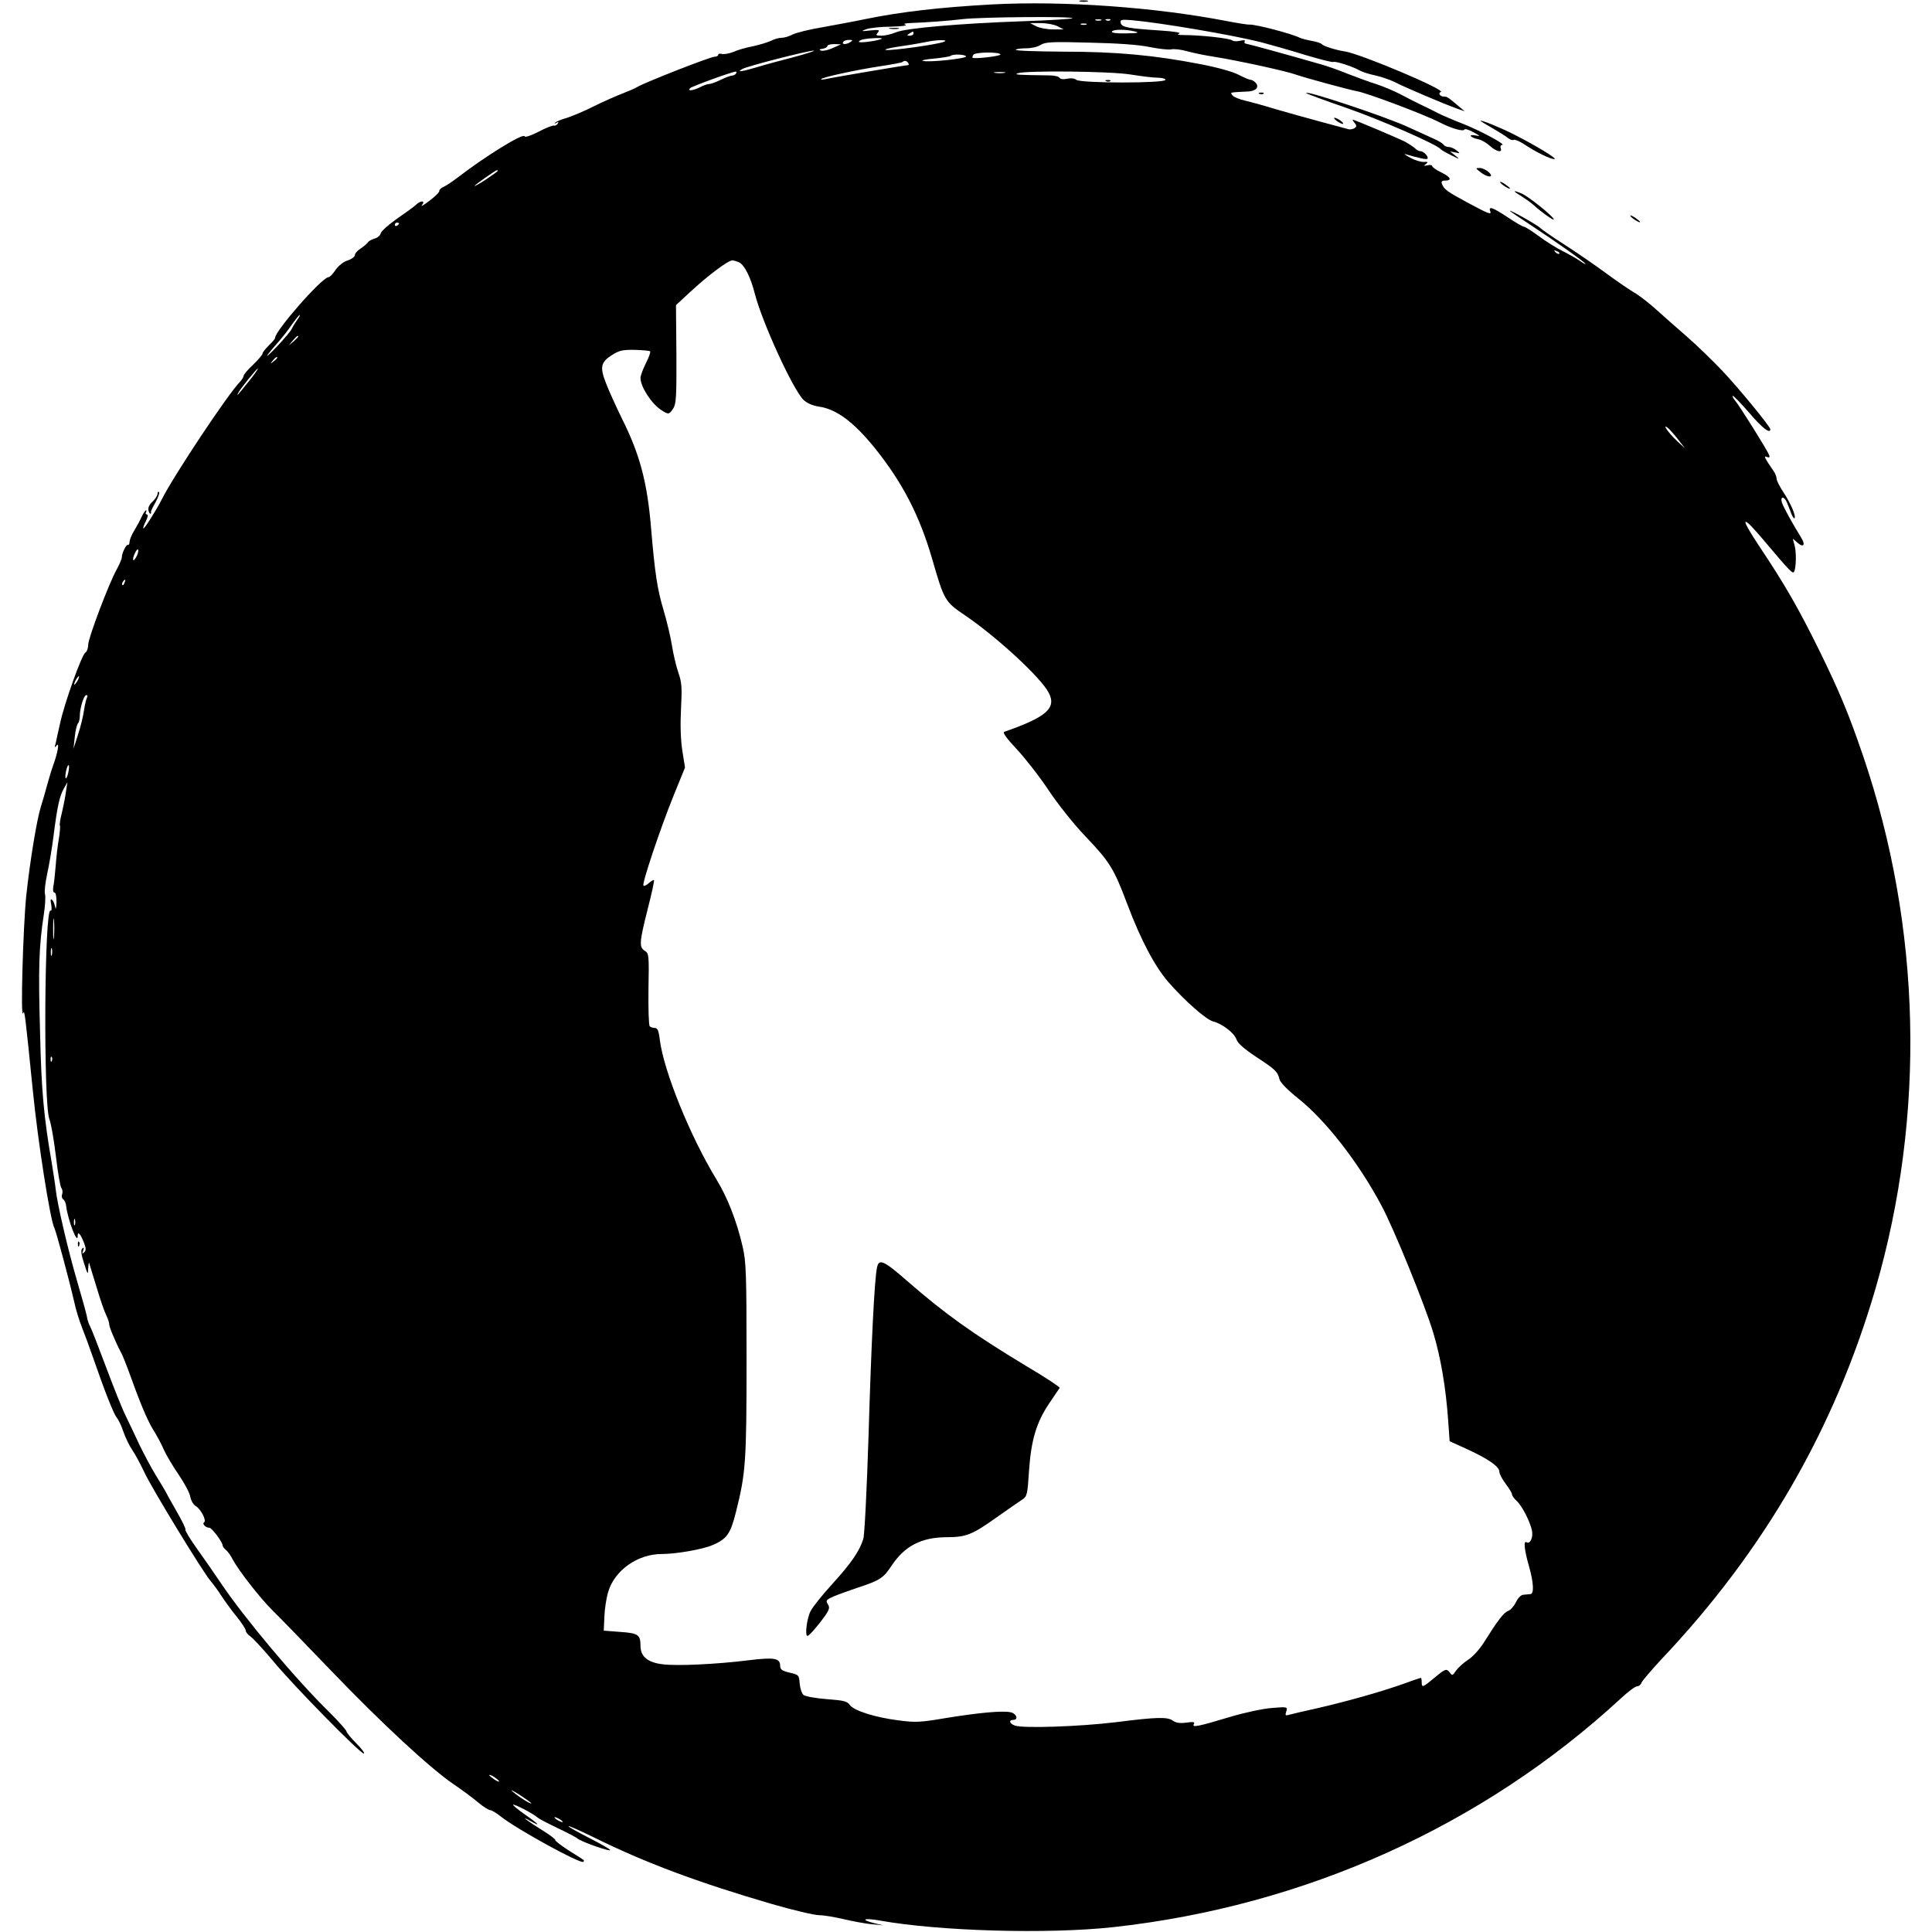 <?xml version="1.0" standalone="no"?>
<!DOCTYPE svg PUBLIC "-//W3C//DTD SVG 20010904//EN"
 "http://www.w3.org/TR/2001/REC-SVG-20010904/DTD/svg10.dtd">
<svg version="1.0" xmlns="http://www.w3.org/2000/svg"
 width="920pt" height="920pt" viewBox="0 0 920 920"
 preserveAspectRatio="xMidYMid meet">
<g transform="translate(0,920) scale(0.1,-0.1)"
fill="#000000" stroke="none">
<path d="M5143 9193 c9 -2 25 -2 35 0 9 3 1 5 -18 5 -19 0 -27 -2 -17 -5z"/>
<path d="M4725 9179 c-252 -14 -433 -35 -605 -70 -52 -11 -145 -28 -205 -39
-61 -10 -124 -26 -140 -34 -17 -9 -40 -16 -53 -16 -13 0 -35 -6 -50 -14 -15
-7 -53 -19 -85 -26 -33 -6 -75 -18 -94 -27 -20 -8 -44 -12 -55 -10 -10 3 -18
1 -18 -4 0 -5 -8 -9 -17 -9 -20 0 -336 -124 -368 -144 -11 -7 -42 -20 -70 -31
-27 -10 -88 -37 -135 -60 -47 -24 -105 -48 -130 -56 -25 -7 -49 -17 -55 -22
-7 -7 -5 -7 4 -2 10 6 12 4 7 -4 -4 -6 -13 -11 -19 -9 -7 1 -40 -12 -74 -30
-37 -19 -63 -27 -65 -21 -6 17 -190 -97 -318 -196 -25 -19 -55 -39 -68 -45
-12 -5 -21 -14 -20 -19 2 -5 -19 -26 -47 -47 -27 -21 -44 -30 -36 -21 18 22
-5 24 -28 2 -9 -9 -49 -38 -90 -66 -40 -28 -76 -60 -78 -70 -3 -11 -16 -22
-29 -25 -13 -4 -28 -11 -32 -18 -4 -6 -19 -19 -34 -29 -16 -10 -28 -24 -28
-31 0 -8 -15 -20 -34 -26 -20 -6 -44 -25 -58 -45 -12 -19 -28 -35 -34 -35 -30
0 -254 -255 -254 -289 0 -4 -13 -20 -30 -36 -16 -16 -30 -33 -30 -39 0 -5 -20
-29 -45 -53 -25 -23 -45 -47 -45 -53 0 -5 -8 -18 -17 -28 -56 -56 -317 -449
-371 -557 -26 -52 -85 -145 -89 -141 -3 2 3 18 12 35 9 19 11 31 5 31 -6 0 -8
5 -5 10 3 6 3 10 0 10 -3 0 -13 -15 -21 -32 -8 -18 -24 -47 -35 -65 -11 -17
-21 -41 -22 -52 0 -11 -4 -18 -8 -16 -7 5 -29 -39 -29 -59 0 -8 -11 -33 -24
-57 -38 -68 -136 -328 -136 -359 0 -16 -6 -33 -13 -37 -18 -10 -102 -247 -121
-338 -9 -38 -18 -81 -21 -95 -6 -20 -5 -22 5 -10 14 19 5 -35 -17 -95 -8 -22
-21 -65 -29 -95 -8 -30 -21 -75 -29 -100 -20 -63 -52 -259 -70 -425 -15 -148
-28 -594 -15 -560 7 20 9 1 46 -365 24 -244 83 -620 103 -658 9 -18 71 -249
95 -354 7 -34 24 -88 36 -118 12 -30 37 -98 55 -150 56 -162 97 -264 111 -281
8 -9 22 -38 31 -65 9 -27 28 -67 43 -89 15 -22 40 -69 57 -105 33 -73 282
-481 317 -520 12 -14 35 -45 50 -69 16 -24 48 -69 72 -98 24 -30 44 -60 44
-67 0 -8 10 -20 23 -29 12 -8 60 -60 107 -116 100 -121 415 -441 432 -441 7 0
-9 22 -35 48 -26 26 -47 52 -47 57 0 6 -37 47 -82 92 -164 161 -403 447 -514
611 -32 48 -85 124 -118 170 -32 45 -56 85 -53 88 3 3 -16 42 -42 87 -26 45
-50 89 -54 97 -4 8 -26 44 -48 80 -22 36 -55 99 -75 140 -19 41 -48 102 -64
135 -17 33 -59 139 -95 235 -36 96 -70 184 -76 194 -6 11 -12 29 -14 40 -1 12
-23 91 -48 176 -46 158 -95 371 -102 438 -2 20 -11 78 -19 127 -37 212 -49
344 -55 610 -9 322 -6 413 18 573 6 40 9 83 5 96 -3 12 2 55 11 96 9 41 23
122 30 180 18 142 29 190 49 225 l17 30 -7 -45 c-3 -25 -12 -69 -19 -99 -8
-30 -12 -58 -10 -61 3 -4 0 -34 -5 -66 -6 -32 -12 -90 -15 -129 -3 -38 -8 -82
-11 -97 -3 -17 -1 -28 5 -28 7 0 10 -19 10 -47 -1 -28 -4 -37 -6 -23 -3 14 -9
30 -15 35 -7 7 -9 0 -4 -23 3 -18 2 -31 -3 -28 -30 19 -35 -916 -6 -993 8 -20
22 -99 31 -176 9 -77 21 -146 26 -152 6 -7 7 -20 4 -30 -4 -9 -1 -20 5 -24 6
-4 13 -18 14 -32 8 -66 55 -189 55 -142 0 24 13 10 30 -33 10 -26 10 -36 1
-45 -10 -9 -11 -8 -5 8 5 14 4 17 -4 10 -8 -8 -6 -27 8 -70 18 -56 19 -58 20
-25 1 19 3 31 5 25 1 -5 17 -57 35 -115 17 -58 38 -118 46 -133 8 -16 14 -35
14 -43 0 -13 28 -81 57 -136 8 -15 22 -51 33 -80 54 -151 90 -238 118 -284 18
-28 41 -71 52 -97 11 -25 43 -79 70 -118 27 -40 53 -87 56 -106 3 -18 15 -38
25 -44 24 -13 54 -70 41 -78 -11 -7 7 -26 25 -26 12 0 63 -69 63 -84 0 -5 7
-14 16 -22 9 -7 23 -27 32 -45 29 -54 132 -186 191 -244 31 -30 155 -158 276
-284 246 -256 474 -467 586 -543 41 -28 94 -67 117 -87 24 -20 50 -36 57 -36
7 0 30 -14 51 -31 76 -60 380 -227 392 -215 3 3 3 7 1 9 -2 2 -35 23 -72 46
-37 24 -65 46 -63 49 3 2 -21 21 -53 41 -73 45 -123 82 -68 51 56 -32 45 -18
-24 30 -33 23 -58 44 -56 46 5 5 96 -42 117 -61 8 -7 51 -29 95 -50 44 -21 87
-43 95 -50 19 -16 162 -66 155 -54 -3 5 -45 29 -94 54 -146 75 -136 80 14 7
248 -123 502 -217 848 -318 103 -30 206 -54 228 -54 22 0 75 -9 117 -19 43
-10 102 -21 132 -24 l55 -5 -42 10 c-70 18 -49 26 30 12 280 -50 795 -65 1107
-31 913 100 1760 482 2418 1089 34 32 69 58 78 58 8 0 18 8 21 18 4 9 45 57
91 107 493 520 828 1101 1023 1769 240 826 219 1719 -59 2536 -69 202 -112
305 -209 503 -99 201 -164 314 -285 495 -98 147 -86 157 26 23 118 -140 133
-155 139 -144 10 16 12 95 2 128 l-8 30 22 -19 c28 -25 40 -12 19 22 -43 70
-87 149 -93 170 -9 31 13 29 25 -3 6 -14 15 -37 20 -51 6 -15 13 -25 15 -22 9
9 -18 72 -52 123 -18 27 -33 57 -33 65 0 9 -6 24 -13 35 -46 67 -50 76 -33 69
12 -5 15 -2 9 12 -9 23 -141 234 -161 257 -8 9 -13 19 -11 22 3 2 38 -34 78
-80 62 -73 101 -103 101 -79 0 12 -147 192 -230 280 -47 49 -121 121 -165 159
-44 38 -109 96 -145 128 -36 33 -85 71 -110 85 -25 15 -85 56 -135 93 -49 36
-137 97 -195 134 -58 37 -109 73 -115 79 -10 12 -145 88 -145 82 0 -2 44 -32
98 -67 120 -79 262 -179 262 -186 0 -2 -12 4 -27 15 -16 11 -53 32 -83 47 -30
15 -81 47 -113 71 -33 24 -64 44 -69 44 -6 0 -41 20 -78 45 -71 47 -93 55 -84
30 8 -20 -7 -14 -111 42 -93 50 -109 62 -118 86 -5 12 -1 17 13 17 36 0 29 16
-15 38 -25 12 -45 26 -45 31 0 5 -10 7 -22 4 -19 -4 -20 -3 -8 6 12 9 10 11
-10 10 -14 -1 -43 8 -65 20 -22 12 -32 20 -23 17 62 -18 101 -27 105 -22 8 8
-17 36 -33 36 -7 0 -19 6 -26 14 -8 7 -29 21 -47 31 -36 18 -241 105 -249 105
-2 0 1 -7 9 -16 10 -13 10 -17 -2 -25 -8 -4 -21 -7 -29 -4 -8 2 -67 18 -130
35 -63 17 -160 44 -215 60 -55 17 -121 35 -147 41 -26 6 -53 17 -59 25 -12 15
-14 14 70 18 40 1 59 20 41 41 -7 8 -18 15 -25 15 -6 0 -32 11 -57 24 -26 14
-101 35 -179 50 -222 43 -401 60 -656 60 -127 1 -229 4 -226 9 2 4 24 7 49 7
25 0 56 7 69 16 22 14 53 16 232 11 137 -3 235 -10 288 -21 44 -9 91 -14 103
-11 13 3 47 -1 75 -9 29 -8 86 -20 127 -26 123 -20 342 -68 390 -85 42 -15
256 -73 290 -79 46 -7 325 -112 398 -150 52 -27 111 -44 115 -33 1 5 21 0 42
-12 35 -19 36 -21 12 -16 -16 3 -26 2 -23 -3 3 -5 19 -12 35 -15 16 -3 41 -18
56 -32 31 -28 61 -34 51 -10 -3 8 0 15 7 15 22 0 -106 69 -188 101 -44 17 -95
39 -115 49 -19 10 -57 29 -83 41 -27 13 -72 36 -100 51 -29 15 -79 36 -112 47
-33 10 -94 33 -136 49 -42 17 -100 38 -130 46 -174 50 -346 97 -356 98 -7 1
-9 6 -6 11 4 6 -4 7 -21 3 -16 -4 -33 -3 -39 2 -13 10 -151 25 -227 25 -30 0
-38 2 -25 7 12 4 -20 10 -80 14 -166 11 -193 16 -198 36 -4 16 1 18 52 14 135
-12 478 -70 616 -105 44 -12 138 -38 208 -60 71 -21 132 -37 137 -34 9 5 96
-23 125 -41 11 -6 44 -17 73 -23 29 -6 71 -21 94 -32 50 -26 237 -105 293
-125 l40 -14 -30 25 c-51 43 -54 45 -69 45 -19 0 -30 17 -15 22 27 9 -378 180
-456 193 -43 6 -104 26 -110 34 -3 5 -24 12 -47 16 -23 4 -49 11 -58 15 -40
20 -209 64 -240 63 -8 -1 -58 7 -110 17 -342 66 -777 97 -1115 79z m382 -66
c-4 -3 -109 -10 -234 -14 -306 -11 -560 -33 -607 -53 -21 -9 -52 -16 -68 -16
-26 0 -29 2 -18 15 11 13 6 14 -36 10 -44 -5 -46 -4 -19 6 17 6 69 12 117 12
48 1 80 5 70 9 -11 4 -5 7 18 8 81 3 190 11 255 19 84 10 531 14 522 4z m136
-10 c-7 -2 -19 -2 -25 0 -7 3 -2 5 12 5 14 0 19 -2 13 -5z m44 1 c-3 -3 -12
-4 -19 -1 -8 3 -5 6 6 6 11 1 17 -2 13 -5z m-251 -29 l29 -15 -51 0 c-29 0
-65 7 -80 15 l-29 15 51 0 c29 0 65 -7 80 -15z m137 8 c-7 -2 -19 -2 -25 0 -7
3 -2 5 12 5 14 0 19 -2 13 -5z m232 -33 c23 -6 12 -8 -43 -9 -47 -1 -71 3 -67
9 7 11 65 11 110 0z m-1055 -10 c0 -5 -8 -10 -17 -10 -15 0 -16 2 -3 10 19 12
20 12 20 0z m-151 -24 c-9 -9 -109 -23 -109 -15 0 4 10 10 23 12 30 6 91 8 86
3z m-149 -16 c-20 -13 -43 -13 -35 0 3 6 16 10 28 10 18 0 19 -2 7 -10z m445
1 c-31 -13 -250 -43 -276 -39 -13 2 17 10 66 17 50 7 106 17 125 21 48 11 112
12 85 1z m-530 -30 c-22 -10 -47 -15 -55 -12 -11 4 -9 7 8 9 12 2 22 8 22 13
0 5 15 9 33 9 l32 -1 -40 -18z m-185 -43 c-63 -16 -144 -38 -179 -49 -72 -21
-95 -24 -67 -8 23 14 314 88 341 88 11 0 -32 -14 -95 -31z m984 13 c5 -8 -125
-23 -133 -16 -1 2 0 8 4 14 7 13 121 15 129 2z m-164 -10 c0 -10 -176 -29
-205 -21 -11 2 13 8 53 11 40 4 76 10 79 13 10 10 73 7 73 -3z m-275 -31 c3
-5 3 -10 0 -10 -12 0 -366 -60 -390 -66 -14 -3 -25 -4 -25 -1 0 8 171 45 284
62 54 8 101 17 104 20 8 8 20 6 27 -5z m-820 -50 c-3 -5 -12 -10 -19 -10 -7 0
-31 -9 -54 -20 -22 -11 -47 -20 -55 -20 -8 0 -28 -7 -43 -15 -34 -17 -63 -20
-48 -5 9 9 196 77 217 79 5 1 5 -3 2 -9z m1278 3 c-13 -2 -33 -2 -45 0 -13 2
-3 4 22 4 25 0 35 -2 23 -4z m602 -8 c50 -8 107 -15 128 -15 20 0 37 -5 37
-10 0 -17 -404 -17 -425 0 -8 7 -26 9 -44 5 -17 -4 -32 -2 -36 5 -4 6 -25 11
-48 11 -153 2 -169 3 -151 10 36 14 443 10 539 -6z m-3015 -459 c0 -2 -25 -20
-55 -40 -30 -20 -55 -34 -55 -31 0 4 101 75 107 75 2 0 3 -2 3 -4z m-470 -250
c0 -3 -4 -8 -10 -11 -5 -3 -10 -1 -10 4 0 6 5 11 10 11 6 0 10 -2 10 -4z
m5525 -144 c-3 -3 -11 0 -18 7 -9 10 -8 11 6 5 10 -3 15 -9 12 -12z m-3904
-42 c25 -14 54 -71 74 -151 36 -137 180 -452 231 -503 17 -16 42 -27 72 -32
84 -11 168 -74 268 -198 131 -163 213 -321 273 -528 57 -197 60 -203 156 -268
153 -104 363 -298 399 -369 38 -73 -11 -116 -212 -186 -9 -3 12 -32 60 -83 40
-43 109 -131 152 -196 43 -65 122 -164 176 -220 115 -121 134 -151 199 -324
64 -169 130 -294 195 -369 76 -87 181 -180 213 -187 43 -11 101 -55 111 -86 7
-19 37 -45 94 -83 92 -60 102 -70 111 -107 4 -15 38 -50 88 -90 131 -104 288
-305 397 -510 57 -105 207 -473 247 -606 36 -120 60 -261 71 -418 l7 -99 86
-39 c101 -47 151 -82 151 -107 0 -9 13 -35 30 -57 16 -21 30 -44 30 -50 0 -6
9 -19 21 -30 26 -23 64 -97 74 -142 7 -33 -9 -67 -26 -56 -15 9 -10 -37 11
-111 23 -80 26 -134 8 -136 -7 -1 -22 -2 -33 -3 -12 0 -26 -15 -36 -35 -9 -19
-26 -38 -37 -42 -22 -8 -49 -44 -115 -149 -22 -35 -55 -71 -78 -85 -21 -14
-46 -37 -56 -51 -15 -23 -18 -24 -28 -10 -17 22 -21 21 -75 -24 -55 -46 -60
-48 -60 -20 0 11 -2 20 -4 20 -3 0 -42 -13 -88 -30 -108 -38 -264 -82 -408
-115 -63 -14 -123 -28 -133 -31 -16 -5 -18 -2 -12 16 7 22 6 23 -66 17 -42 -3
-128 -21 -199 -42 -152 -46 -186 -53 -175 -35 6 10 -1 12 -36 7 -30 -4 -50 -1
-63 9 -26 19 -76 18 -273 -7 -173 -21 -441 -30 -480 -16 -26 9 -31 27 -8 27
25 0 17 29 -11 36 -37 9 -149 -1 -309 -27 -123 -21 -146 -22 -228 -11 -110 14
-212 46 -231 74 -12 17 -30 21 -110 27 -52 4 -102 13 -110 20 -8 7 -16 31 -18
54 -3 40 -4 42 -48 52 -37 9 -45 15 -45 34 -1 35 -28 40 -150 25 -153 -19
-341 -28 -410 -19 -70 8 -105 37 -105 87 0 54 -11 61 -97 67 l-78 6 3 65 c1
36 9 89 18 119 30 103 140 181 255 181 69 0 194 22 241 42 69 29 87 54 113
160 46 183 50 236 50 723 0 413 -2 468 -19 540 -28 121 -71 231 -125 320 -125
205 -250 514 -269 663 -5 44 -11 57 -24 57 -9 0 -20 4 -24 8 -5 5 -7 84 -6
177 3 162 2 170 -17 182 -28 17 -27 40 13 198 19 74 33 137 30 139 -2 2 -13
-4 -24 -14 -11 -10 -23 -16 -26 -12 -8 8 77 263 143 427 l55 135 -13 82 c-8
52 -10 124 -6 198 5 100 4 125 -13 173 -11 32 -24 89 -30 127 -6 39 -24 115
-40 169 -30 101 -41 171 -60 395 -18 216 -54 350 -139 519 -26 54 -60 127 -74
164 -32 80 -27 104 30 139 31 20 50 24 106 23 37 -1 70 -4 73 -7 3 -3 -6 -28
-20 -56 -14 -28 -26 -60 -26 -71 0 -41 52 -122 98 -152 35 -23 38 -23 58 7 14
22 16 57 15 259 l-2 233 68 63 c84 78 180 150 200 150 8 0 23 -5 34 -10z
m-2105 -272 c-9 -13 -21 -32 -26 -43 -5 -11 -37 -49 -71 -85 -66 -69 -62 -56
6 21 22 25 53 65 68 88 16 22 31 41 34 41 3 0 -2 -10 -11 -22z m4 -81 c0 -2
-10 -12 -22 -23 l-23 -19 19 23 c18 21 26 27 26 19z m-100 -101 c0 -2 -8 -10
-17 -17 -16 -13 -17 -12 -4 4 13 16 21 21 21 13z m-136 -113 c-53 -66 -60 -74
-49 -53 13 24 90 118 93 115 2 -2 -18 -30 -44 -62z m6808 -277 l32 -41 -38 35
c-40 37 -76 88 -42 61 9 -8 31 -33 48 -55z m-7342 -556 c-16 -31 -23 -18 -8
15 7 15 14 23 16 17 2 -6 -2 -21 -8 -32z m-57 -125 c-3 -9 -8 -14 -10 -11 -3
3 -2 9 2 15 9 16 15 13 8 -4z m-223 -465 c-6 -11 -13 -20 -16 -20 -2 0 0 9 6
20 6 11 13 20 16 20 2 0 0 -9 -6 -20z m45 -81 c-4 -5 -11 -34 -15 -62 -4 -29
-17 -81 -29 -117 l-21 -65 6 55 c3 30 10 59 15 65 5 5 9 20 9 35 0 37 19 100
31 100 6 0 7 -5 4 -11z m-90 -359 c-4 -17 -9 -29 -12 -26 -3 2 -2 19 2 36 4
17 9 29 12 26 3 -2 2 -19 -2 -36z m-68 -782 c-2 -24 -4 -7 -4 37 0 44 2 63 4
43 2 -21 2 -57 0 -80z m-10 -85 c-3 -10 -5 -4 -5 12 0 17 2 24 5 18 2 -7 2
-21 0 -30z m0 -505 c-3 -8 -6 -5 -6 6 -1 11 2 17 5 13 3 -3 4 -12 1 -19z m110
-780 c-3 -7 -5 -2 -5 12 0 14 2 19 5 13 2 -7 2 -19 0 -25z m2019 -2649 c3 -6
-5 -3 -20 6 -14 10 -26 19 -26 22 0 7 39 -17 46 -28z m154 -106 c0 -7 -58 29
-88 55 -15 13 -1 6 31 -14 31 -20 57 -39 57 -41z m150 -89 c0 -2 -9 0 -20 6
-11 6 -20 13 -20 16 0 2 9 0 20 -6 11 -6 20 -13 20 -16z"/>
<path d="M4238 9063 c12 -2 30 -2 40 0 9 3 -1 5 -23 4 -22 0 -30 -2 -17 -4z"/>
<path d="M5268 8813 c7 -3 16 -2 19 1 4 3 -2 6 -13 5 -11 0 -14 -3 -6 -6z"/>
<path d="M4176 3163 c-12 -59 -27 -357 -40 -798 -8 -253 -19 -475 -25 -493
-18 -58 -57 -115 -146 -213 -47 -51 -95 -111 -105 -131 -18 -34 -28 -118 -15
-118 8 0 49 47 82 93 23 33 25 42 15 58 -11 18 -8 21 30 38 24 10 75 28 113
41 104 34 122 45 161 105 62 93 141 134 260 135 95 0 122 11 239 94 56 39 111
78 124 86 22 14 24 26 31 135 10 147 35 231 96 322 25 37 48 71 50 74 2 4 -69
51 -159 104 -258 156 -384 246 -567 405 -113 99 -135 108 -144 63z"/>
<path d="M5998 8753 c7 -3 16 -2 19 1 4 3 -2 6 -13 5 -11 0 -14 -3 -6 -6z"/>
<path d="M6221 8756 c3 -3 89 -35 191 -70 161 -56 433 -175 448 -196 3 -4 25
-17 50 -29 42 -21 43 -21 20 -2 l-25 20 25 -5 c24 -5 24 -5 6 10 -11 9 -28 16
-37 16 -10 0 -21 5 -25 11 -3 6 -25 19 -48 29 -22 10 -77 35 -121 55 -102 48
-505 182 -484 161z"/>
<path d="M6364 8625 c11 -8 24 -15 30 -15 5 0 1 7 -10 15 -10 8 -23 14 -29 14
-5 0 -1 -6 9 -14z"/>
<path d="M7050 8625 c0 -2 26 -18 58 -36 31 -18 65 -39 74 -47 9 -7 21 -11 26
-8 5 3 26 -6 47 -19 54 -37 135 -77 148 -72 10 3 -91 65 -196 118 -55 28 -157
70 -157 64z"/>
<path d="M7050 8380 c23 -18 50 -26 50 -16 0 13 -34 36 -53 36 -22 0 -21 -1 3
-20z"/>
<path d="M7144 8331 c7 -11 46 -35 46 -28 0 3 -12 12 -26 22 -15 9 -23 12 -20
6z"/>
<path d="M7240 8269 c19 -12 46 -31 60 -43 43 -39 103 -81 99 -70 -6 17 -120
108 -152 122 -43 18 -46 14 -7 -9z"/>
<path d="M7764 8171 c7 -11 46 -35 46 -28 0 3 -12 12 -26 22 -15 9 -23 12 -20
6z"/>
<path d="M750 6848 c0 -8 -11 -25 -24 -37 -15 -14 -22 -29 -19 -42 3 -11 8
-18 10 -15 3 2 3 6 2 8 -2 2 8 22 21 45 13 24 21 46 17 50 -4 3 -7 0 -7 -9z"/>
<path d="M371 3274 c0 -11 3 -14 6 -6 3 7 2 16 -1 19 -3 4 -6 -2 -5 -13z"/>
</g>
</svg>
